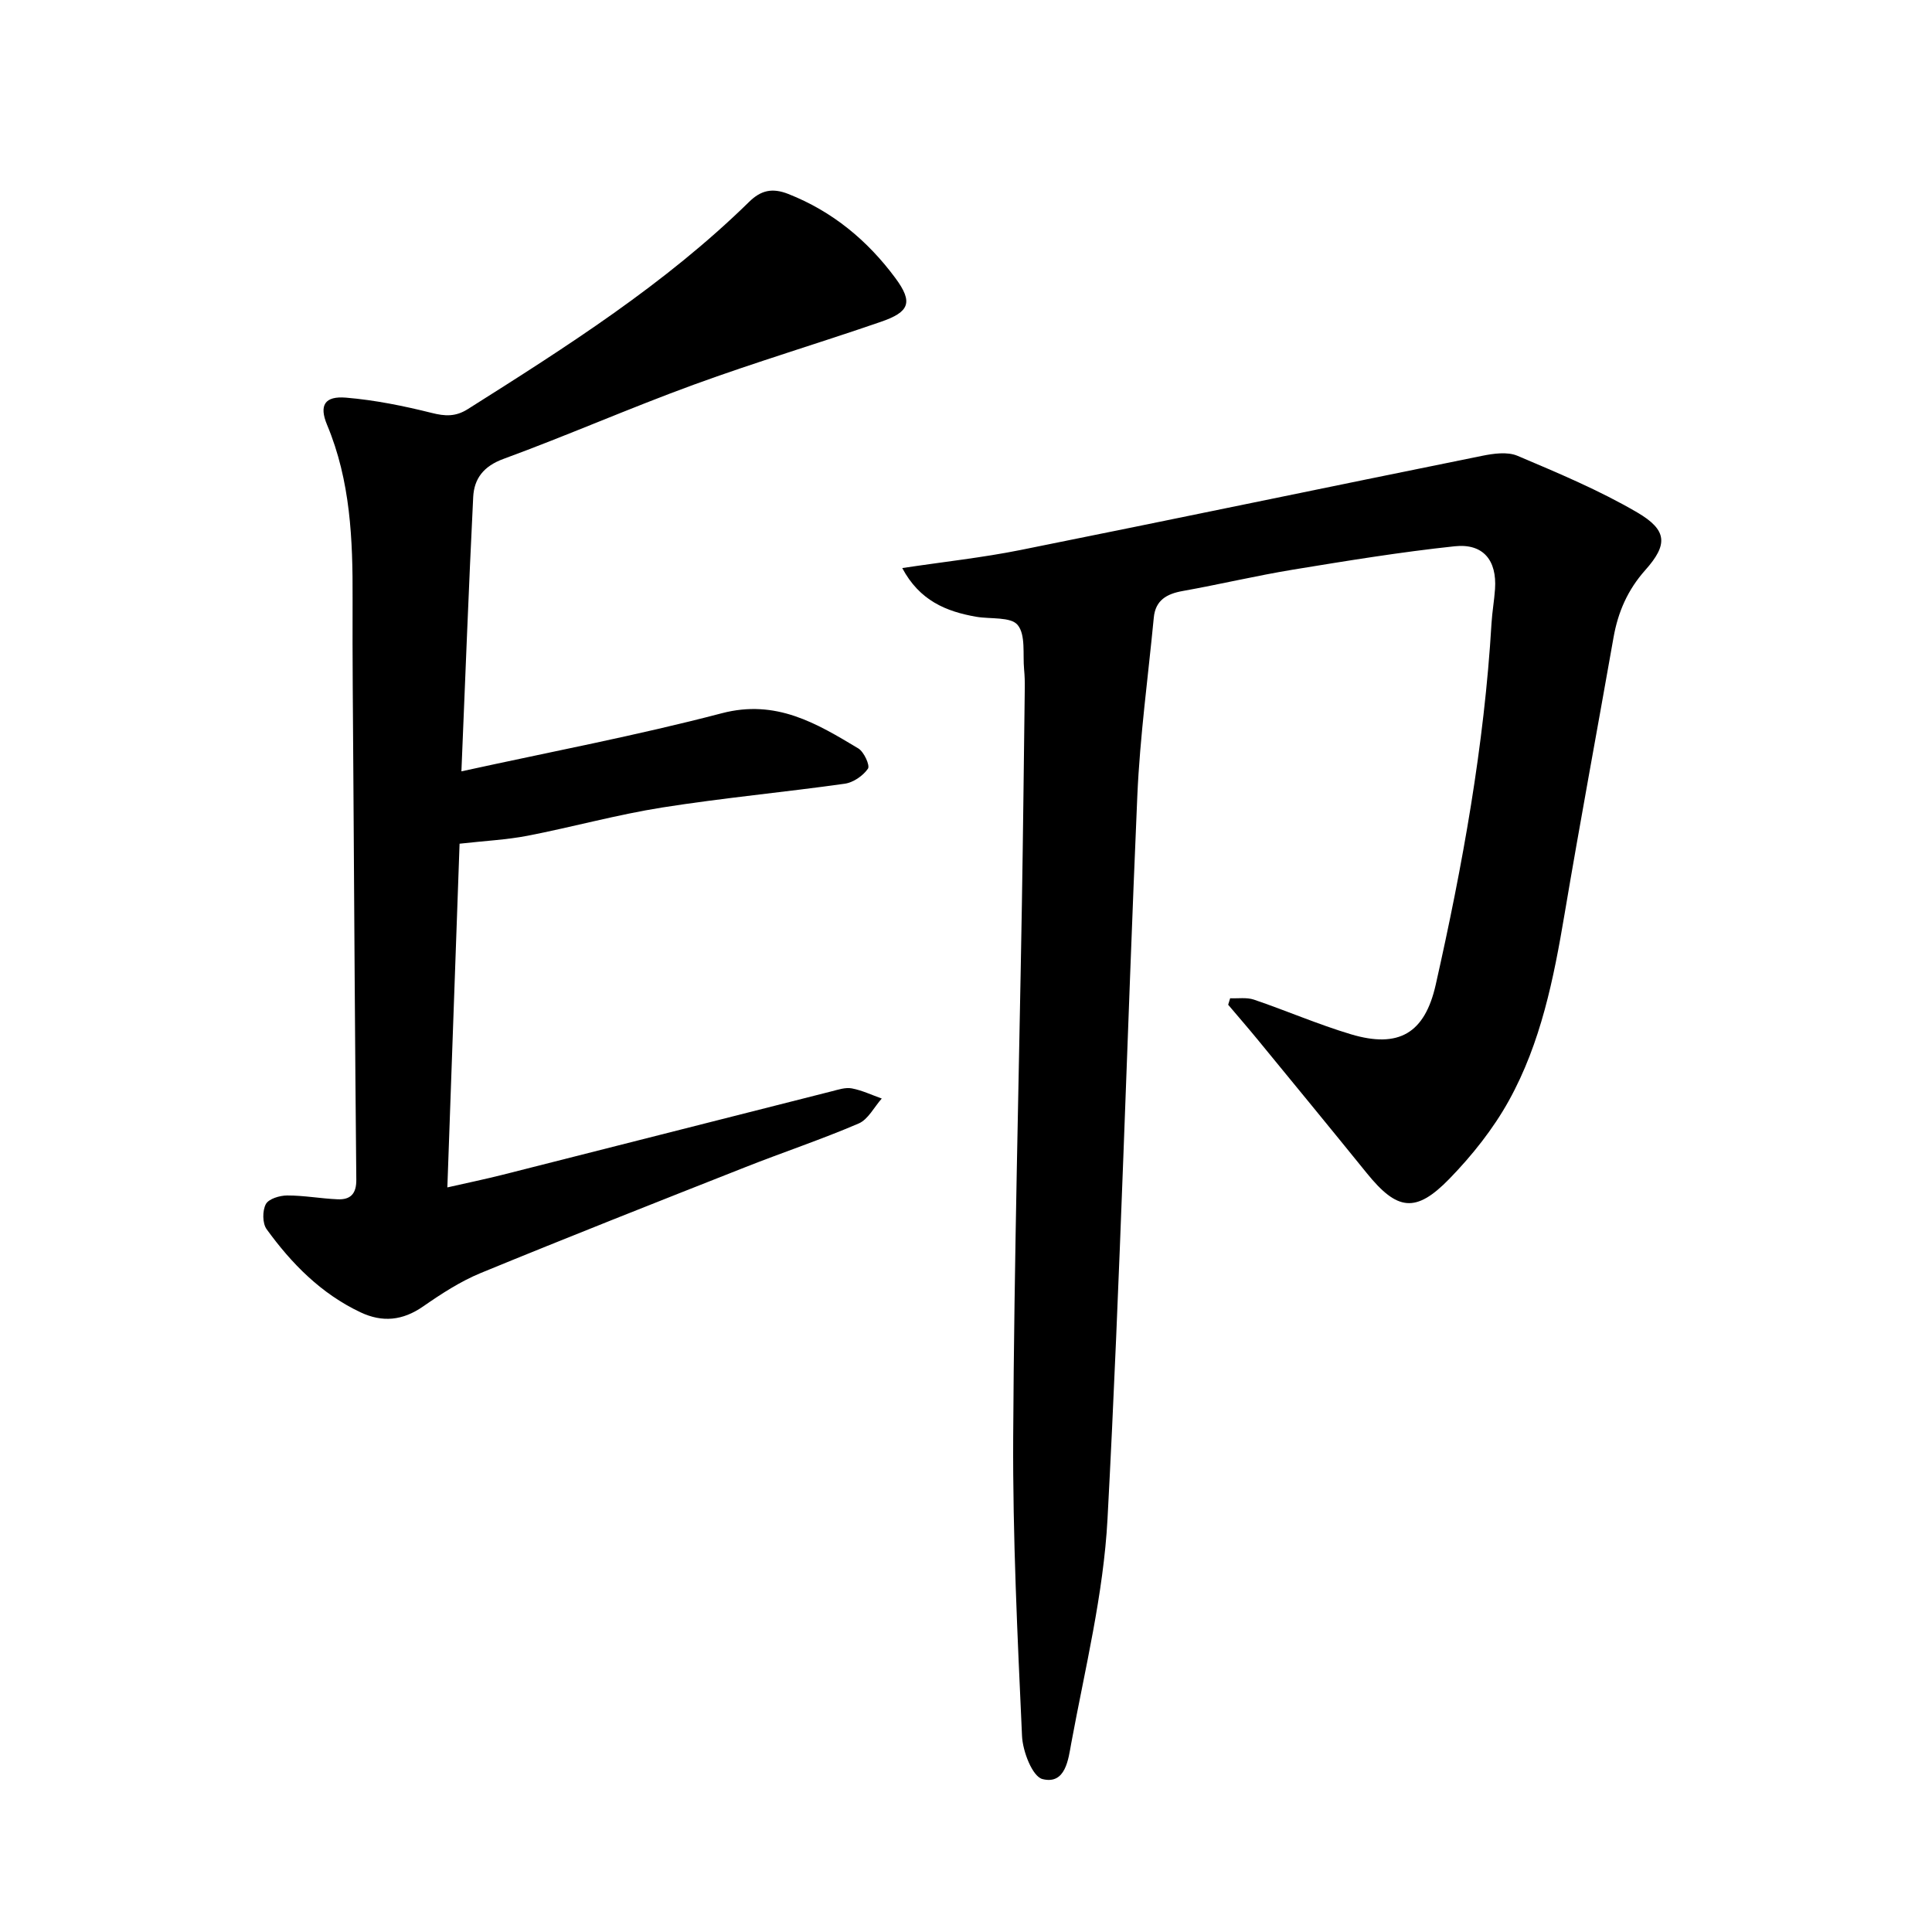 <svg enable-background="new 0 0 400 400" viewBox="0 0 400 400" xmlns="http://www.w3.org/2000/svg"><path d="m186.8 117.61c8.63-1.3 16.63-2.16 24.5-3.74 31.85-6.39 63.64-13.04 95.48-19.48 2.4-.49 5.3-.91 7.4-.02 8.42 3.57 16.93 7.13 24.8 11.73 6.25 3.66 6.37 6.65 1.66 11.93-3.65 4.1-5.65 8.69-6.58 13.97-3.36 19.08-6.91 38.13-10.13 57.23-2.25 13.38-4.91 26.67-11.52 38.62-3.26 5.89-7.62 11.36-12.32 16.2-7 7.2-10.83 6.59-17.11-1.16-7.5-9.26-15.07-18.48-22.63-27.69-1.99-2.42-4.05-4.79-6.07-7.18.14-.45.27-.89.41-1.34 1.64.07 3.42-.22 4.91.28 6.74 2.29 13.3 5.14 20.11 7.18 9.88 2.95 15.27-.19 17.54-10.26 5.56-24.67 10.05-49.52 11.55-74.82.14-2.38.57-4.74.73-7.12.4-5.93-2.44-9.47-8.36-8.84-11.19 1.19-22.31 3.01-33.42 4.83-7.66 1.26-15.23 3.06-22.88 4.43-3.32.59-5.65 1.91-5.99 5.51-1.18 12.3-2.87 24.58-3.41 36.91-2.16 49.89-3.51 99.81-6.17 149.67-.83 15.59-4.66 31.04-7.51 46.47-.59 3.21-1.14 8.63-5.95 7.42-2.09-.52-4.1-5.74-4.24-8.91-.94-20.64-1.94-41.3-1.83-61.95.2-36.74 1.18-73.47 1.8-110.2.25-14.95.41-29.9.6-44.84.02-1.27-.02-2.55-.14-3.81-.3-3.17.36-7.16-1.33-9.23-1.42-1.74-5.6-1.2-8.55-1.7-6.27-1.09-11.76-3.35-15.35-10.09z"/><path d="m95.53 159.7c18.43-4.04 36.33-7.42 53.91-12.03 11.25-2.95 19.62 2.09 28.26 7.28 1.18.71 2.46 3.53 2 4.2-1.02 1.47-3.03 2.86-4.8 3.11-12.57 1.77-25.24 2.94-37.77 4.92-9.37 1.48-18.56 4.04-27.88 5.85-4.34.84-8.8 1.05-14.1 1.65-.8 22.55-1.65 46.4-2.53 71.16 4.19-.95 7.8-1.7 11.38-2.6 22.73-5.75 45.44-11.54 68.17-17.29 1.37-.35 2.88-.86 4.19-.61 2.12.4 4.14 1.37 6.2 2.1-1.58 1.77-2.82 4.33-4.79 5.17-7.71 3.31-15.7 5.97-23.51 9.06-18.27 7.21-36.55 14.42-54.72 21.89-4.22 1.74-8.16 4.3-11.93 6.92-4.23 2.94-8.43 3.37-12.99 1.21-8.14-3.85-14.25-10.06-19.42-17.2-.88-1.21-.89-3.83-.16-5.19.59-1.1 2.88-1.79 4.42-1.79 3.47-.01 6.94.64 10.42.79 2.64.12 3.92-1.09 3.89-4.05-.27-27.84-.43-55.67-.61-83.51-.08-12.25-.21-24.5-.16-36.75.05-12.28-.43-24.43-5.28-36.02-1.71-4.09-.48-6.01 3.93-5.64 5.95.5 11.89 1.7 17.69 3.15 2.81.71 4.97.83 7.52-.78 20.44-12.91 40.84-25.86 58.23-42.9 2.43-2.39 4.78-2.96 8.12-1.64 9.17 3.61 16.43 9.66 22.16 17.4 3.75 5.06 2.91 7.04-3 9.07-12.87 4.44-25.93 8.34-38.72 13.01-13.24 4.83-26.18 10.52-39.41 15.37-4.13 1.51-6.08 4.09-6.27 7.9-.93 18.69-1.63 37.41-2.44 56.79z"/></svg>